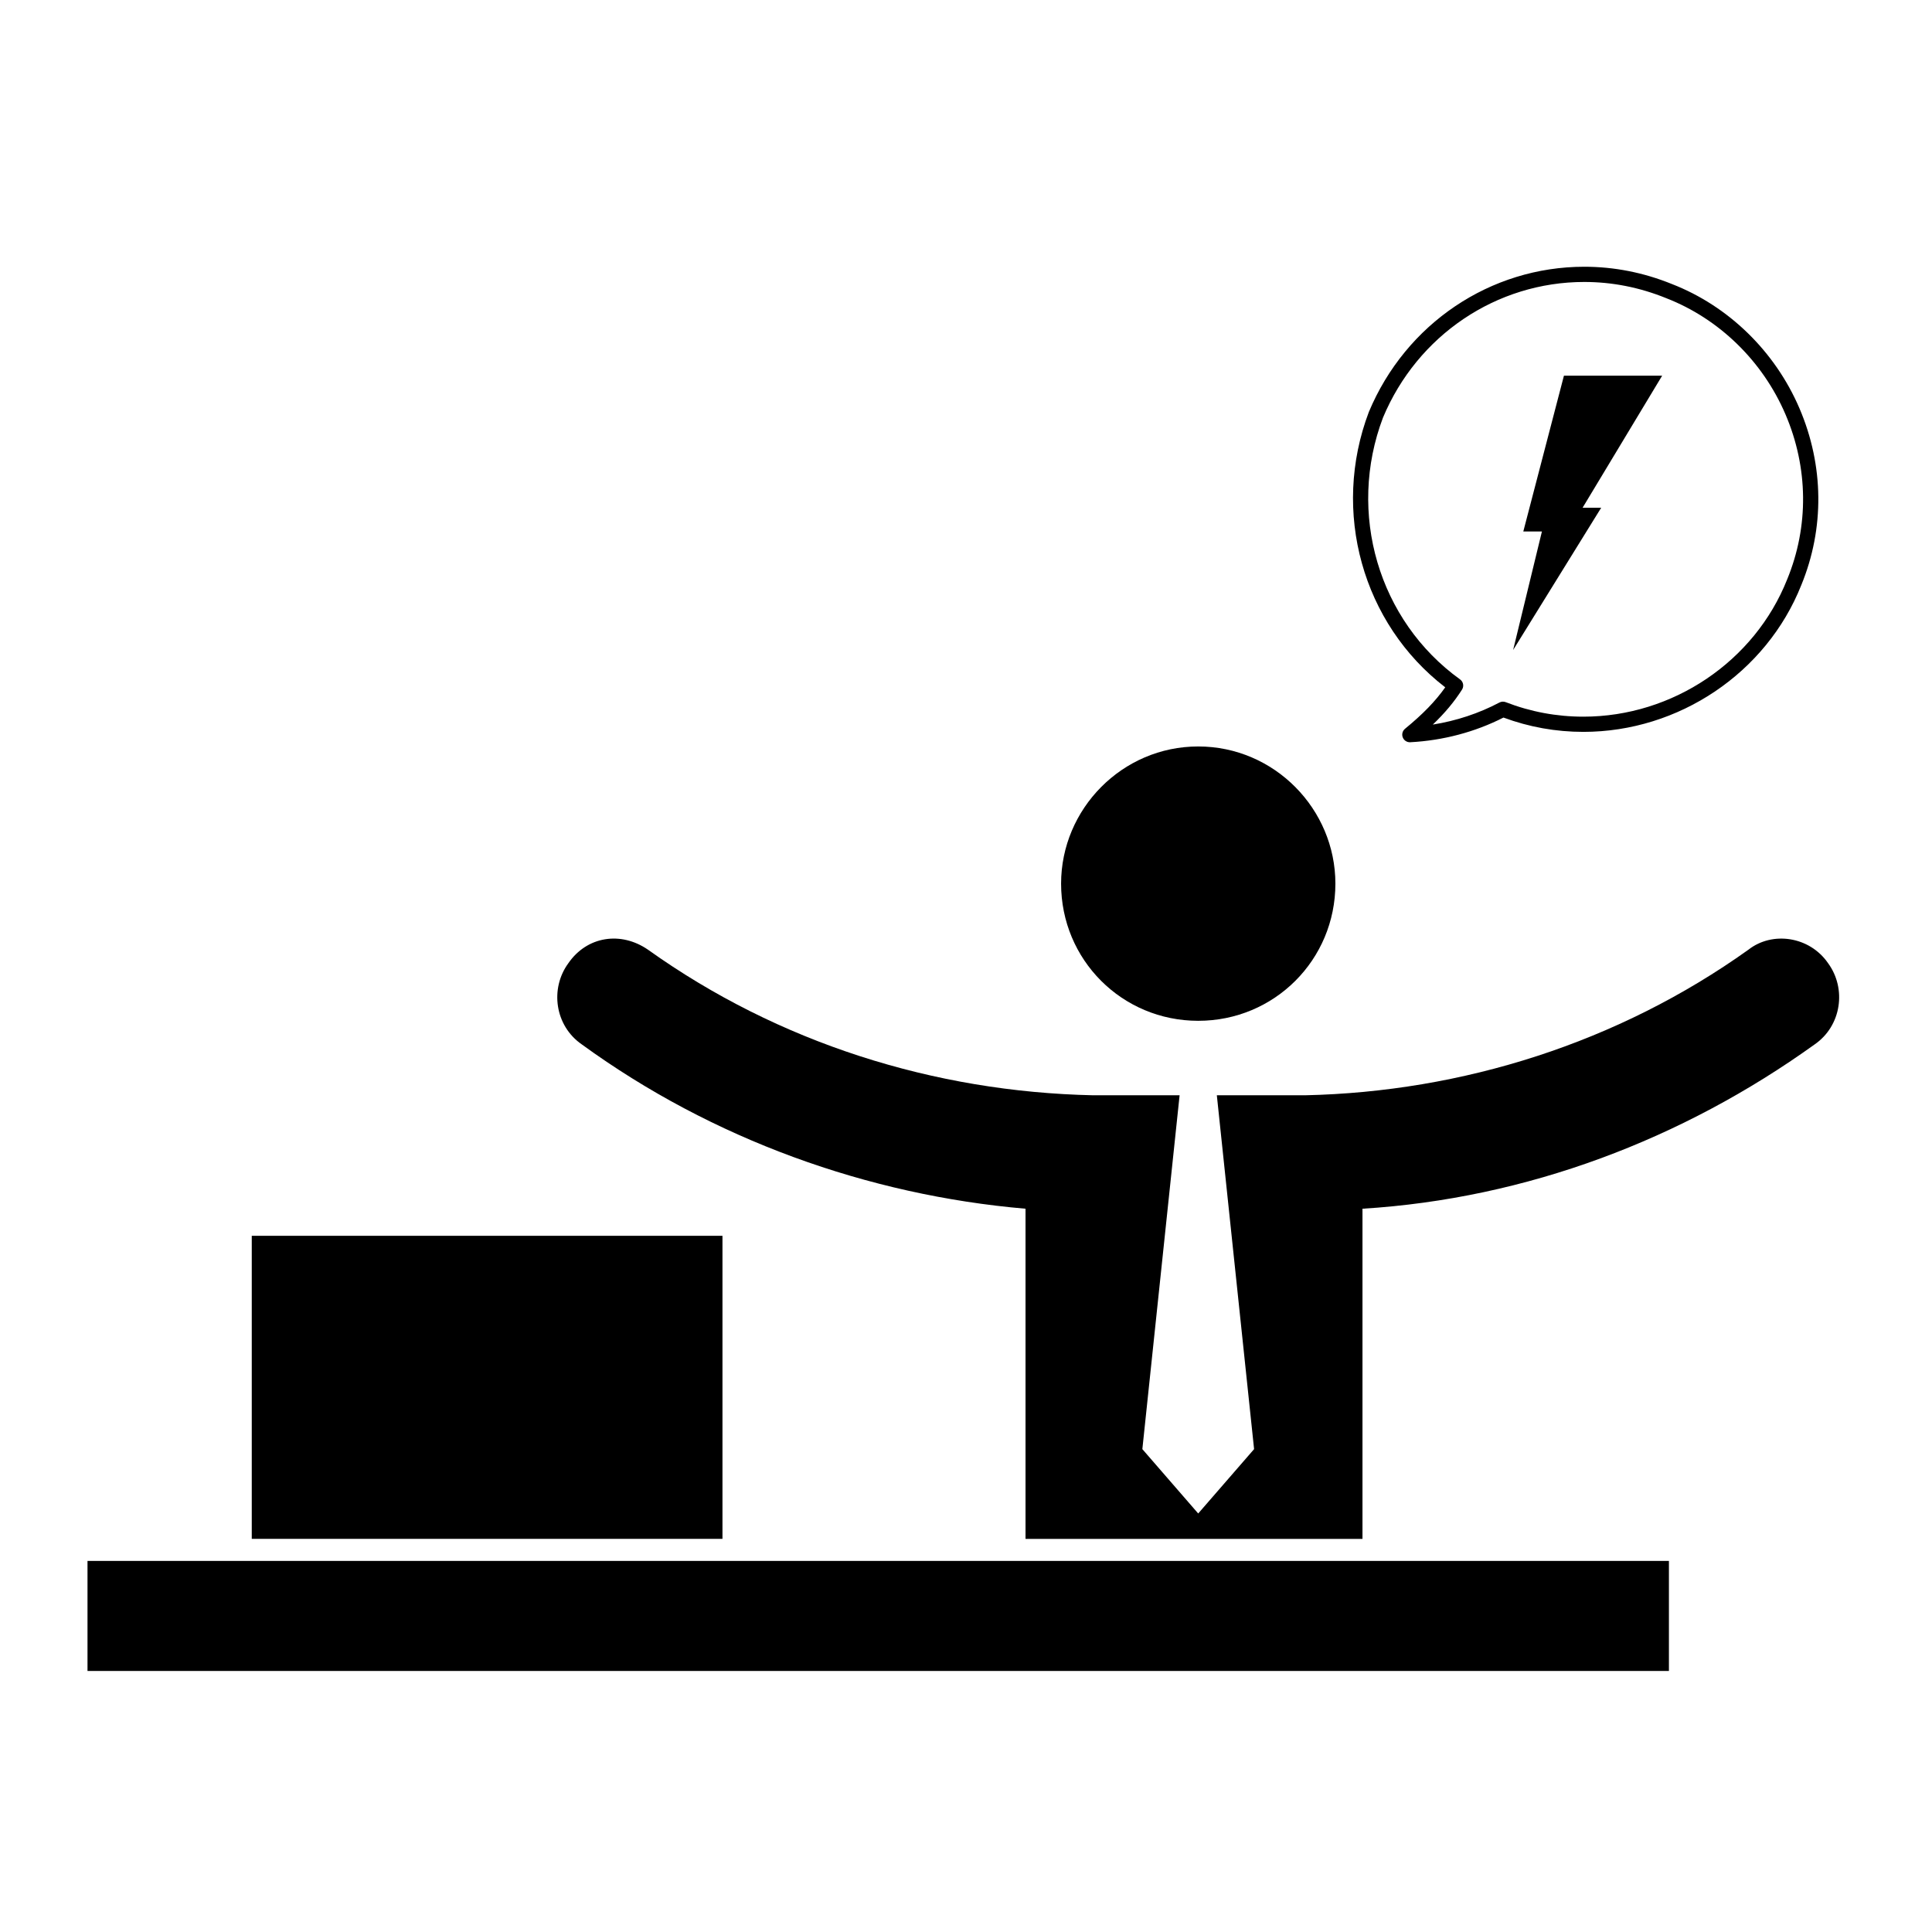 <?xml version="1.0" encoding="UTF-8"?>
<!-- Uploaded to: SVG Repo, www.svgrepo.com, Generator: SVG Repo Mixer Tools -->
<svg fill="#000000" width="800px" height="800px" version="1.1" viewBox="144 144 512 512" xmlns="http://www.w3.org/2000/svg">
 <g>
  <path d="m516.35 337.13c-0.676 0.551-0.922 1.473-0.605 2.281 0.301 0.781 1.047 1.293 1.879 1.293 0.035 0 0.07-0.004 0.105-0.004 8.672-0.449 17.191-2.707 24.703-6.539 6.785 2.519 13.906 3.793 21.18 3.793 25.297 0 48.508-15.637 57.742-38.883 6.191-15.047 6.016-31.699-0.488-46.875-6.473-15.098-18.812-27.109-33.832-32.938-7.461-3.027-15.262-4.566-23.176-4.566-24.914 0-47.316 15.078-57.098 38.48-10.012 26.406-1.684 56.121 20.242 72.977-2.609 3.695-5.965 7.144-10.652 10.98zm15.098-10.371c0.574-0.902 0.348-2.09-0.523-2.715-21.609-15.562-29.992-44.117-20.414-69.379 9.129-21.828 30.066-35.941 53.352-35.941 7.391 0 14.676 1.441 21.688 4.289 14.035 5.453 25.559 16.672 31.609 30.773 6.074 14.172 6.238 29.711 0.453 43.777-8.641 21.746-30.34 36.363-54.004 36.363-7.078 0-14.008-1.293-20.582-3.848-0.543-0.203-1.152-0.176-1.672 0.102-5.414 2.871-11.426 4.856-17.648 5.844 3.199-3.062 5.684-6.035 7.742-9.266z"/>
  <path d="m167.19 557.66h419.09v29.164h-419.09z"/>
  <path d="m210.72 471.5h124.74v80.312h-124.74z"/>
  <path d="m461.54 341.82c-20.191 0-36.34 16.609-36.34 36.352 0 20.191 16.148 36.352 36.34 36.352 20.191 0 36.352-16.156 36.352-36.352 0-19.742-16.16-36.352-36.352-36.352z"/>
  <path d="m505.07 551.82v-87.496c43.523-2.684 84.801-18.391 119.8-43.523 7.176-4.938 8.52-14.809 3.594-21.539-4.938-7.176-14.809-8.52-21.098-3.594-34.547 24.676-75.828 37.695-117.56 38.594h-23.332l9.871 93.773-14.809 17.055-14.801-17.055 9.871-93.773h-22.887c-42.176-0.898-83.449-13.914-118.01-38.594-7.176-4.934-16.148-3.582-21.09 3.594-4.934 6.731-3.594 16.602 3.594 21.539 34.547 25.129 75.828 39.934 117.56 43.523v87.496z"/>
  <path d="m568.33 278.56h-4.93l21.086-34.996h-26.027l-10.766 41.281h4.934l-7.629 31.406z"/>
 </g>
</svg>